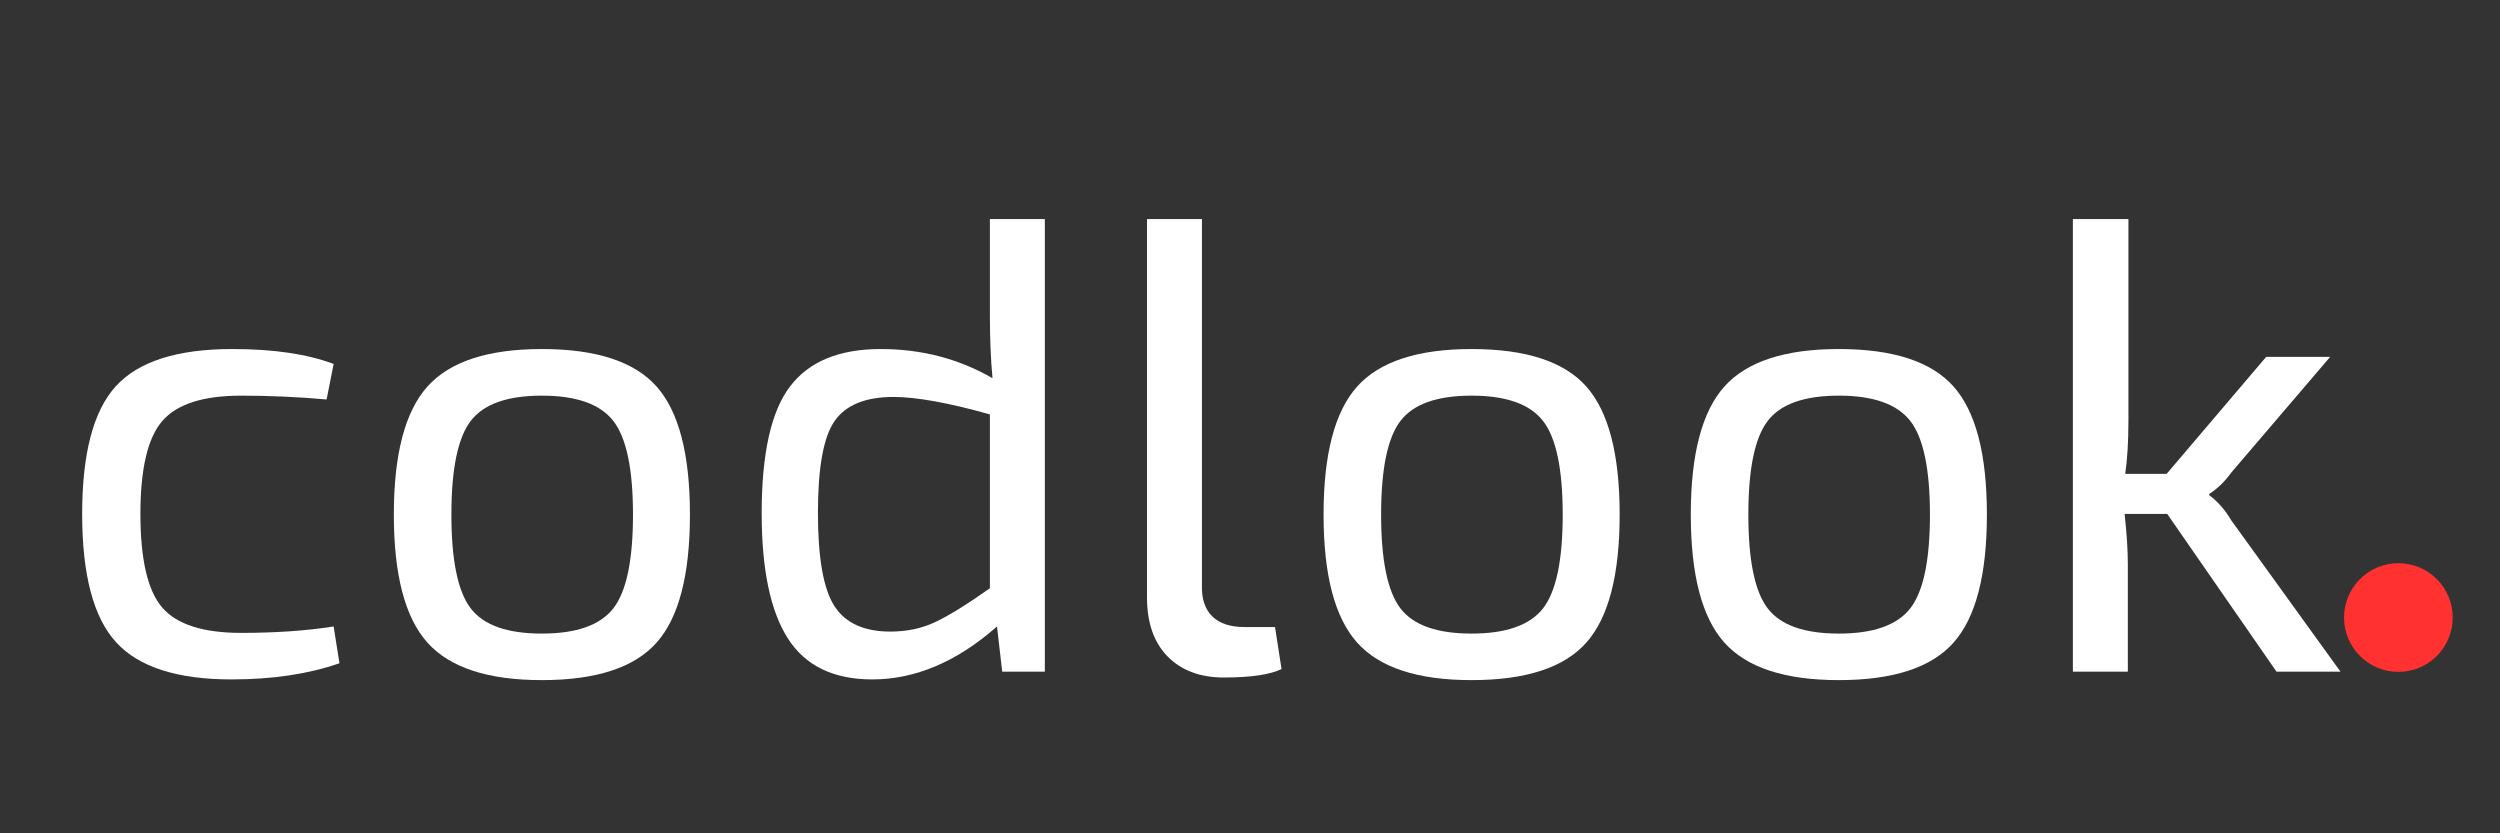 <svg xmlns="http://www.w3.org/2000/svg" xmlns:xlink="http://www.w3.org/1999/xlink" width="600" zoomAndPan="magnify" viewBox="0 0 450 150" height="200" preserveAspectRatio="xMidYMid meet" version="1.0"><rect x="0" y="0" width="450" height="150" fill="#333333" stroke="none"/><defs><g/><clipPath id="c04d06da41"><path d="M 421.926 101.375 L 441.492 101.375 L 441.492 120.941 L 421.926 120.941 Z M 421.926 101.375 " clip-rule="nonzero"/></clipPath><clipPath id="512d65c858"><path d="M 431.711 101.375 C 426.305 101.375 421.926 105.754 421.926 111.156 C 421.926 116.559 426.305 120.941 431.711 120.941 C 437.113 120.941 441.492 116.559 441.492 111.156 C 441.492 105.754 437.113 101.375 431.711 101.375 Z M 431.711 101.375 " clip-rule="nonzero"/></clipPath></defs><g fill="#FFFFFF" fill-opacity="1"><g transform="translate(8.508, 120.904)"><g><path d="M 51.547 -8.141 L 52.594 -1.516 C 47.008 0.422 40.535 1.391 33.172 1.391 C 23.391 1.391 16.461 -0.836 12.391 -5.297 C 8.316 -9.754 6.281 -17.453 6.281 -28.391 C 6.281 -39.328 8.316 -47.008 12.391 -51.438 C 16.461 -55.863 23.426 -58.078 33.281 -58.078 C 40.727 -58.078 46.816 -57.18 51.547 -55.391 L 50.281 -49 C 45.156 -49.457 40.031 -49.688 34.906 -49.688 C 28.082 -49.688 23.352 -48.172 20.719 -45.141 C 18.082 -42.117 16.766 -36.535 16.766 -28.391 C 16.766 -20.172 18.082 -14.547 20.719 -11.516 C 23.352 -8.492 28.082 -6.984 34.906 -6.984 C 41.113 -6.984 46.66 -7.367 51.547 -8.141 Z M 51.547 -8.141 "/></g></g></g><g fill="#FFFFFF" fill-opacity="1"><g transform="translate(64.485, 120.904)"><g><path d="M 33.047 -58.078 C 42.828 -58.078 49.711 -55.828 53.703 -51.328 C 57.703 -46.828 59.703 -39.145 59.703 -28.281 C 59.703 -17.414 57.703 -9.734 53.703 -5.234 C 49.711 -0.734 42.828 1.516 33.047 1.516 C 23.348 1.516 16.484 -0.734 12.453 -5.234 C 8.422 -9.734 6.406 -17.414 6.406 -28.281 C 6.406 -39.145 8.422 -46.828 12.453 -51.328 C 16.484 -55.828 23.348 -58.078 33.047 -58.078 Z M 45.906 -45.141 C 43.539 -48.172 39.254 -49.688 33.047 -49.688 C 26.836 -49.688 22.57 -48.172 20.25 -45.141 C 17.926 -42.117 16.766 -36.492 16.766 -28.266 C 16.766 -20.047 17.926 -14.422 20.25 -11.391 C 22.57 -8.367 26.836 -6.859 33.047 -6.859 C 39.254 -6.859 43.539 -8.367 45.906 -11.391 C 48.27 -14.422 49.453 -20.047 49.453 -28.266 C 49.453 -36.492 48.27 -42.117 45.906 -45.141 Z M 45.906 -45.141 "/></g></g></g><g fill="#FFFFFF" fill-opacity="1"><g transform="translate(130.587, 120.904)"><g><path d="M 57.484 -81.469 L 57.484 0 L 49.812 0 L 48.875 -8.141 C 41.656 -1.785 34.172 1.391 26.422 1.391 C 19.43 1.391 14.363 -1.07 11.219 -6 C 8.082 -10.926 6.516 -18.43 6.516 -28.516 C 6.516 -39.297 8.223 -46.914 11.641 -51.375 C 15.055 -55.844 20.488 -58.078 27.938 -58.078 C 35.301 -58.078 42.008 -56.328 48.062 -52.828 C 47.75 -56.242 47.594 -59.969 47.594 -64 L 47.594 -81.469 Z M 47.594 -15.016 L 47.594 -46.312 C 40.145 -48.406 34.363 -49.453 30.25 -49.453 C 25.207 -49.453 21.676 -48.016 19.656 -45.141 C 17.645 -42.273 16.641 -36.77 16.641 -28.625 C 16.641 -20.477 17.629 -14.875 19.609 -11.812 C 21.586 -8.75 24.941 -7.219 29.672 -7.219 C 32.617 -7.219 35.297 -7.781 37.703 -8.906 C 40.109 -10.031 43.406 -12.066 47.594 -15.016 Z M 47.594 -15.016 "/></g></g></g><g fill="#FFFFFF" fill-opacity="1"><g transform="translate(197.271, 120.904)"><g><path d="M 19.078 -81.469 L 19.078 -15.594 C 19.004 -13.113 19.625 -11.234 20.938 -9.953 C 22.258 -8.672 24.203 -8.031 26.766 -8.031 L 32.234 -8.031 L 33.406 -0.469 C 31.301 0.539 27.848 1.047 23.047 1.047 C 18.773 1.047 15.395 -0.211 12.906 -2.734 C 10.426 -5.254 9.188 -8.805 9.188 -13.391 L 9.188 -81.469 Z M 19.078 -81.469 "/></g></g></g><g fill="#FFFFFF" fill-opacity="1"><g transform="translate(231.835, 120.904)"><g><path d="M 33.047 -58.078 C 42.828 -58.078 49.711 -55.828 53.703 -51.328 C 57.703 -46.828 59.703 -39.145 59.703 -28.281 C 59.703 -17.414 57.703 -9.734 53.703 -5.234 C 49.711 -0.734 42.828 1.516 33.047 1.516 C 23.348 1.516 16.484 -0.734 12.453 -5.234 C 8.422 -9.734 6.406 -17.414 6.406 -28.281 C 6.406 -39.145 8.422 -46.828 12.453 -51.328 C 16.484 -55.828 23.348 -58.078 33.047 -58.078 Z M 45.906 -45.141 C 43.539 -48.172 39.254 -49.688 33.047 -49.688 C 26.836 -49.688 22.57 -48.172 20.25 -45.141 C 17.926 -42.117 16.766 -36.492 16.766 -28.266 C 16.766 -20.047 17.926 -14.422 20.25 -11.391 C 22.57 -8.367 26.836 -6.859 33.047 -6.859 C 39.254 -6.859 43.539 -8.367 45.906 -11.391 C 48.27 -14.422 49.453 -20.047 49.453 -28.266 C 49.453 -36.492 48.27 -42.117 45.906 -45.141 Z M 45.906 -45.141 "/></g></g></g><g fill="#FFFFFF" fill-opacity="1"><g transform="translate(297.937, 120.904)"><g><path d="M 33.047 -58.078 C 42.828 -58.078 49.711 -55.828 53.703 -51.328 C 57.703 -46.828 59.703 -39.145 59.703 -28.281 C 59.703 -17.414 57.703 -9.734 53.703 -5.234 C 49.711 -0.734 42.828 1.516 33.047 1.516 C 23.348 1.516 16.484 -0.734 12.453 -5.234 C 8.422 -9.734 6.406 -17.414 6.406 -28.281 C 6.406 -39.145 8.422 -46.828 12.453 -51.328 C 16.484 -55.828 23.348 -58.078 33.047 -58.078 Z M 45.906 -45.141 C 43.539 -48.172 39.254 -49.688 33.047 -49.688 C 26.836 -49.688 22.57 -48.172 20.25 -45.141 C 17.926 -42.117 16.766 -36.492 16.766 -28.266 C 16.766 -20.047 17.926 -14.422 20.25 -11.391 C 22.57 -8.367 26.836 -6.859 33.047 -6.859 C 39.254 -6.859 43.539 -8.367 45.906 -11.391 C 48.27 -14.422 49.453 -20.047 49.453 -28.266 C 49.453 -36.492 48.27 -42.117 45.906 -45.141 Z M 45.906 -45.141 "/></g></g></g><g fill="#FFFFFF" fill-opacity="1"><g transform="translate(364.04, 120.904)"><g><path d="M 26.062 -28.391 L 18.391 -28.391 C 18.773 -24.898 18.969 -21.875 18.969 -19.312 L 18.969 0 L 9.078 0 L 9.078 -81.469 L 19.078 -81.469 L 19.078 -45.266 C 19.078 -41.461 18.883 -38.242 18.5 -35.609 L 25.953 -35.609 L 43.875 -56.672 L 55.391 -56.672 L 37.594 -35.844 C 36.426 -34.219 35.102 -32.938 33.625 -32 L 33.625 -31.766 C 35.176 -30.609 36.5 -29.098 37.594 -27.234 L 57.25 0 L 45.734 0 Z M 26.062 -28.391 "/></g></g></g><g clip-path="url(#c04d06da41)"><g clip-path="url(#512d65c858)"><path fill="#ff3131" d="M 421.926 101.375 L 441.492 101.375 L 441.492 120.941 L 421.926 120.941 Z M 421.926 101.375 " fill-opacity="1" fill-rule="nonzero"/></g></g></svg>